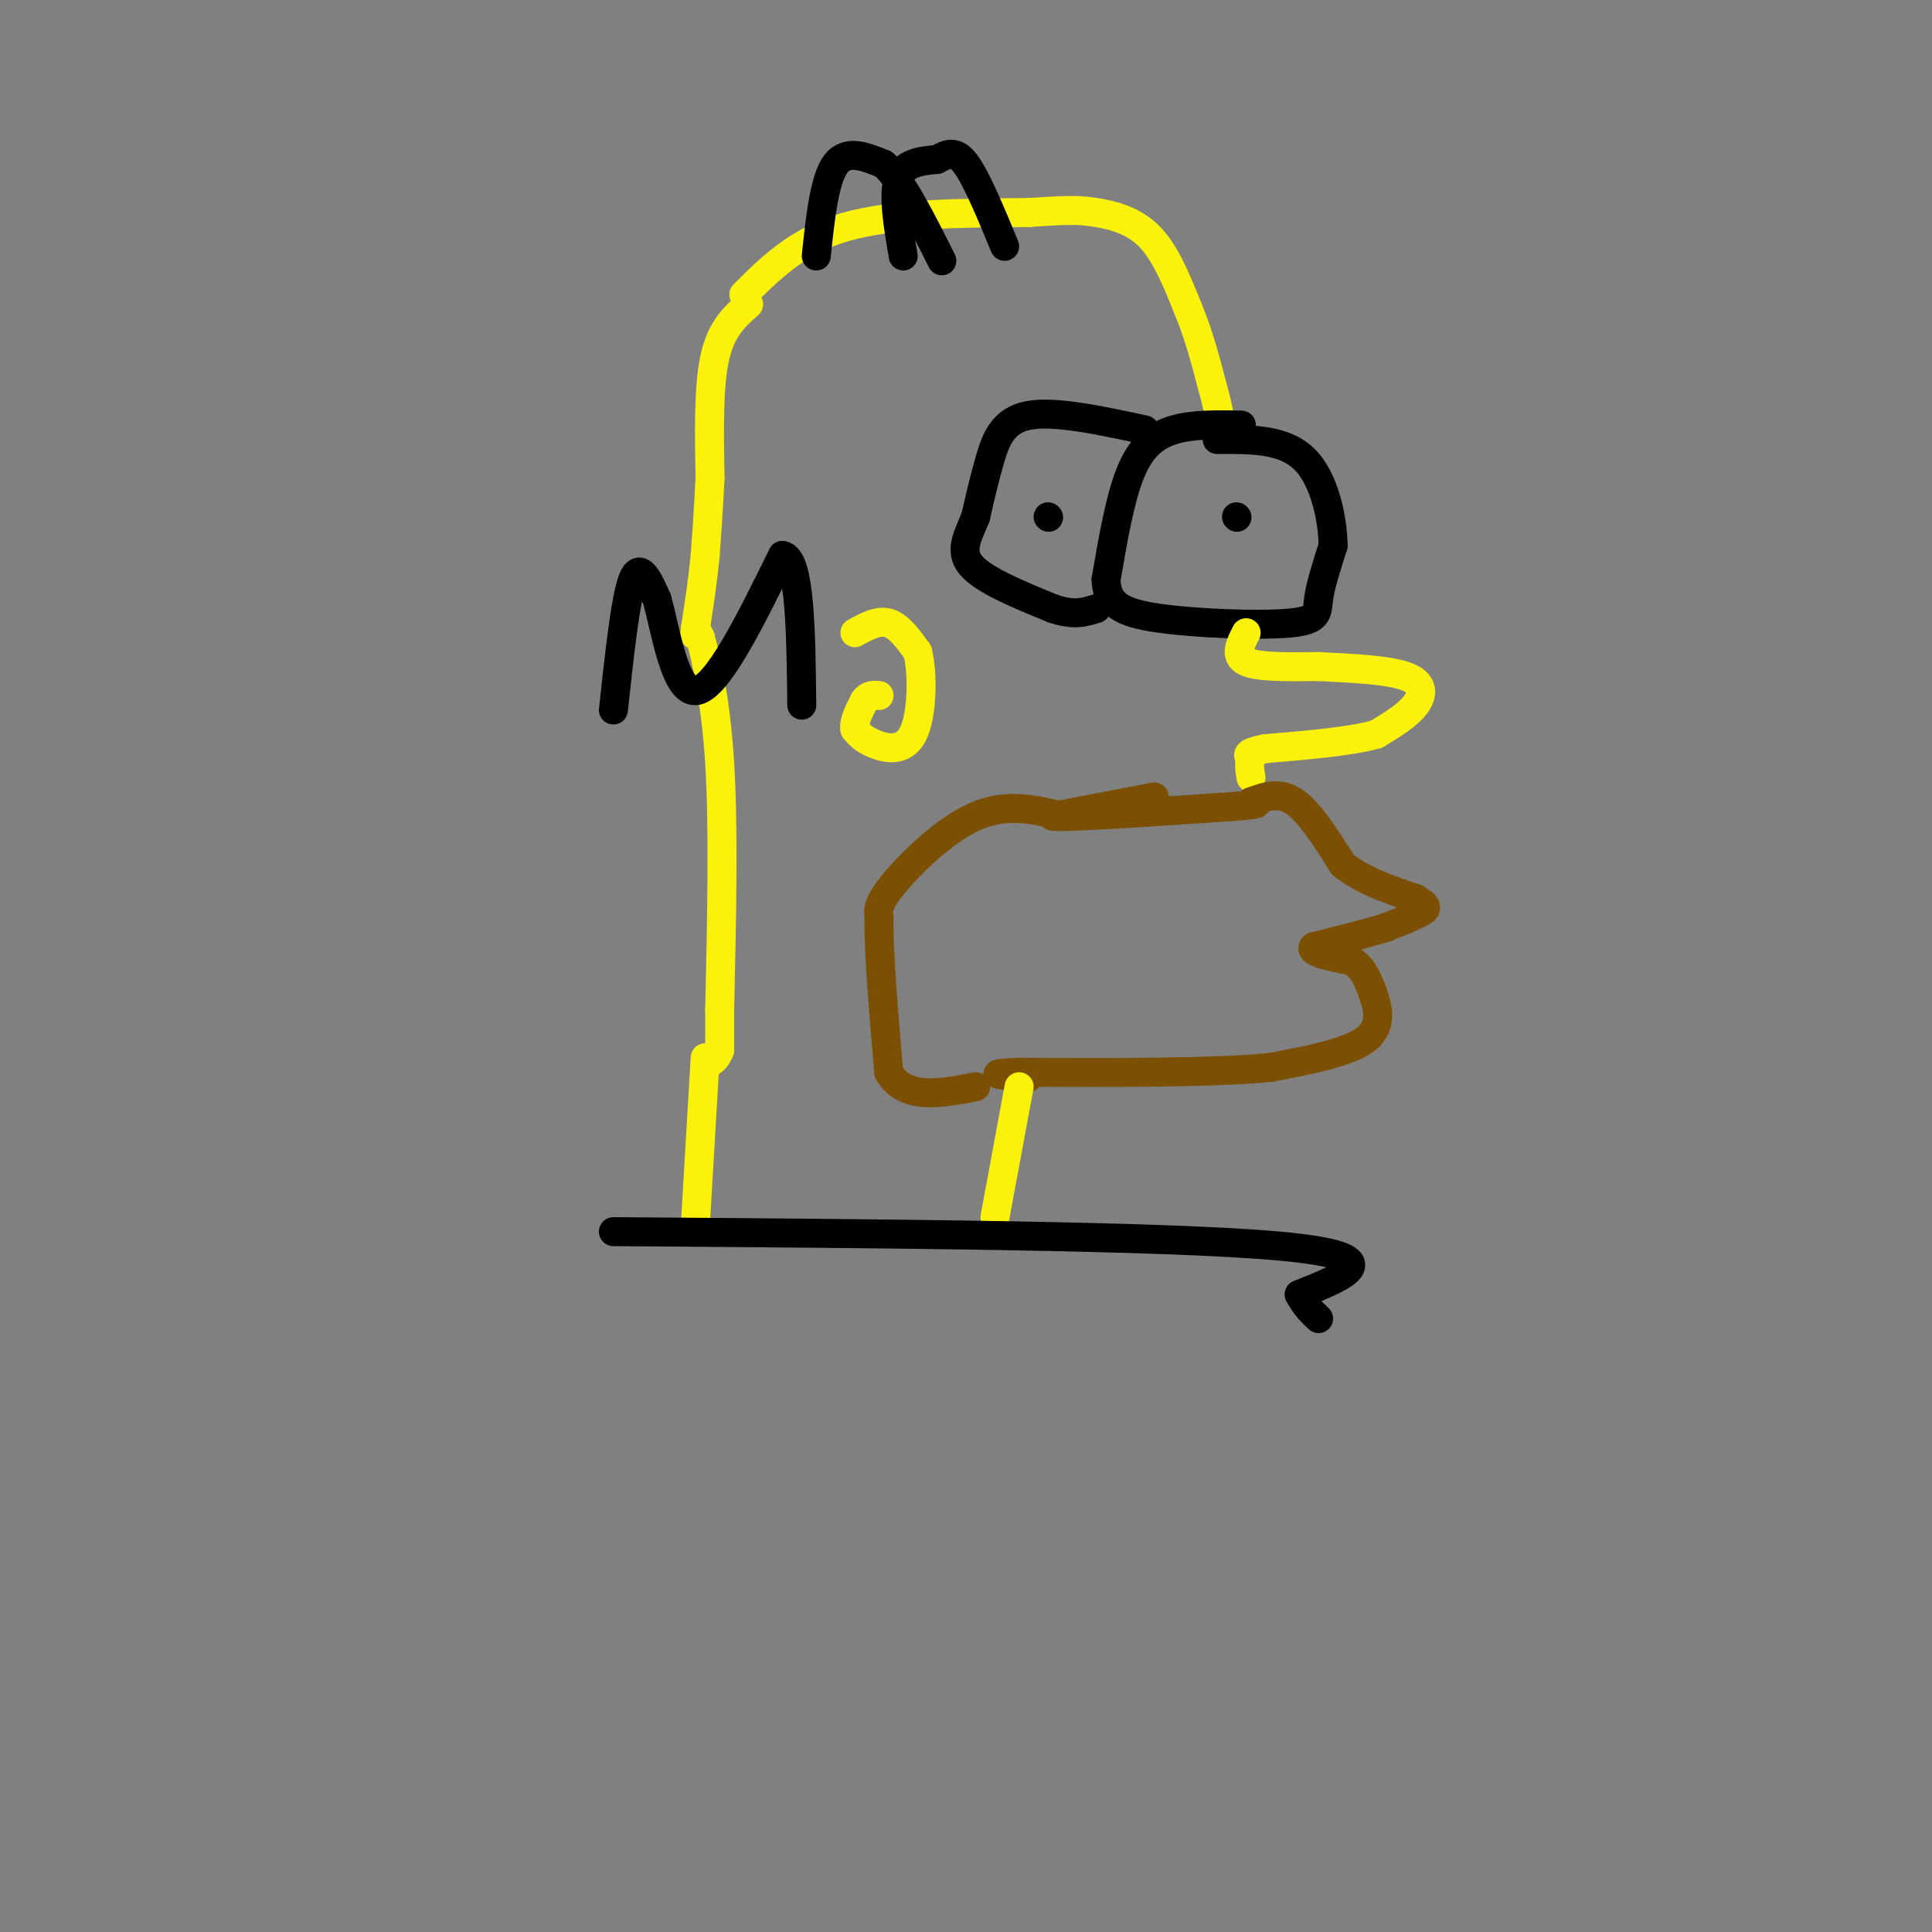 <svg viewBox='0 0 400 400' version='1.1' xmlns='http://www.w3.org/2000/svg' xmlns:xlink='http://www.w3.org/1999/xlink'><rect x="0" y="0" width="400" height="400" fill="#808080" stroke="none"/><g fill='none' stroke='rgb(251,242,11)' stroke-width='6' stroke-linecap='round' stroke-linejoin='round'><path d='M154,61c5.583,-5.583 11.167,-11.167 21,-14c9.833,-2.833 23.917,-2.917 38,-3'/><path d='M213,44c8.488,-0.583 10.708,-0.542 14,0c3.292,0.542 7.655,1.583 11,5c3.345,3.417 5.673,9.208 8,15'/><path d='M246,64c2.167,5.167 3.583,10.583 5,16'/><path d='M251,80c1.167,4.167 1.583,6.583 2,9'/></g>
<g fill='none' stroke='rgb(0,0,0)' stroke-width='6' stroke-linecap='round' stroke-linejoin='round'><path d='M257,88c-5.022,-0.089 -10.044,-0.178 -14,1c-3.956,1.178 -6.844,3.622 -9,9c-2.156,5.378 -3.578,13.689 -5,22'/><path d='M229,120c0.167,5.110 3.086,6.885 11,8c7.914,1.115 20.823,1.569 27,1c6.177,-0.569 5.622,-2.163 6,-5c0.378,-2.837 1.689,-6.919 3,-11'/><path d='M276,113c-0.067,-5.533 -1.733,-13.867 -6,-18c-4.267,-4.133 -11.133,-4.067 -18,-4'/><path d='M237,89c-9.311,-2.000 -18.622,-4.000 -24,-3c-5.378,1.000 -6.822,5.000 -8,9c-1.178,4.000 -2.089,8.000 -3,12'/><path d='M202,107c-1.444,3.689 -3.556,6.911 -1,10c2.556,3.089 9.778,6.044 17,9'/><path d='M218,126c4.333,1.500 6.667,0.750 9,0'/><path d='M169,53c0.833,-7.917 1.667,-15.833 4,-19c2.333,-3.167 6.167,-1.583 10,0'/><path d='M183,34c3.667,3.333 7.833,11.667 12,20'/><path d='M187,53c-1.083,-6.333 -2.167,-12.667 -1,-16c1.167,-3.333 4.583,-3.667 8,-4'/><path d='M194,33c2.222,-1.156 3.778,-2.044 6,1c2.222,3.044 5.111,10.022 8,17'/></g>
<g fill='none' stroke='rgb(251,242,11)' stroke-width='6' stroke-linecap='round' stroke-linejoin='round'><path d='M258,131c-1.250,2.417 -2.500,4.833 0,6c2.500,1.167 8.750,1.083 15,1'/><path d='M273,138c6.179,0.321 14.125,0.625 18,2c3.875,1.375 3.679,3.821 2,6c-1.679,2.179 -4.839,4.089 -8,6'/><path d='M285,152c-5.167,1.500 -14.083,2.250 -23,3'/><path d='M262,155c-4.333,0.833 -3.667,1.417 -3,2'/><path d='M259,157c-0.500,1.000 -0.250,2.500 0,4'/></g>
<g fill='none' stroke='rgb(124,80,2)' stroke-width='6' stroke-linecap='round' stroke-linejoin='round'><path d='M259,166c2.917,-1.083 5.833,-2.167 9,0c3.167,2.167 6.583,7.583 10,13'/><path d='M278,179c4.167,3.333 9.583,5.167 15,7'/><path d='M293,186c2.867,1.622 2.533,2.178 1,3c-1.533,0.822 -4.267,1.911 -7,3'/><path d='M287,192c-3.667,1.167 -9.333,2.583 -15,4'/><path d='M272,196c-1.167,1.167 3.417,2.083 8,3'/><path d='M280,199c1.964,1.298 2.875,3.042 4,6c1.125,2.958 2.464,7.131 -1,10c-3.464,2.869 -11.732,4.435 -20,6'/><path d='M263,221c-12.000,1.167 -32.000,1.083 -52,1'/><path d='M211,222c-8.333,0.333 -3.167,0.667 2,1'/></g>
<g fill='none' stroke='rgb(251,242,11)' stroke-width='6' stroke-linecap='round' stroke-linejoin='round'><path d='M155,63c-2.833,2.500 -5.667,5.000 -7,11c-1.333,6.000 -1.167,15.500 -1,25'/><path d='M147,99c-0.333,6.833 -0.667,11.417 -1,16'/><path d='M146,115c-0.500,5.167 -1.250,10.083 -2,15'/><path d='M144,130c-0.333,2.500 -0.167,1.250 0,0'/><path d='M144,130c0.167,0.333 0.583,1.167 1,2'/><path d='M145,132c1.044,3.822 3.156,12.378 4,26c0.844,13.622 0.422,32.311 0,51'/><path d='M149,209c0.000,9.833 0.000,8.917 0,8'/><path d='M149,217c-0.333,1.833 -1.167,2.417 -2,3'/></g>
<g fill='none' stroke='rgb(124,80,2)' stroke-width='6' stroke-linecap='round' stroke-linejoin='round'><path d='M239,165c0.000,0.000 -21.000,4.000 -21,4'/><path d='M218,169c2.667,0.333 19.833,-0.833 37,-2'/><path d='M255,167c6.833,-0.500 5.417,-0.750 4,-1'/><path d='M220,169c-5.778,-1.400 -11.556,-2.800 -18,0c-6.444,2.800 -13.556,9.800 -17,14c-3.444,4.200 -3.222,5.600 -3,7'/><path d='M182,190c-0.167,6.500 0.917,19.250 2,32'/><path d='M184,222c3.333,5.833 10.667,4.417 18,3'/></g>
<g fill='none' stroke='rgb(251,242,11)' stroke-width='6' stroke-linecap='round' stroke-linejoin='round'><path d='M211,225c0.000,0.000 -5.000,27.000 -5,27'/><path d='M146,219c0.000,0.000 -2.000,34.000 -2,34'/></g>
<g fill='none' stroke='rgb(0,0,0)' stroke-width='6' stroke-linecap='round' stroke-linejoin='round'><path d='M127,147c1.250,-11.583 2.500,-23.167 4,-27c1.500,-3.833 3.250,0.083 5,4'/><path d='M136,124c1.756,6.089 3.644,19.311 8,19c4.356,-0.311 11.178,-14.156 18,-28'/><path d='M162,115c3.667,0.500 3.833,15.750 4,31'/></g>
<g fill='none' stroke='rgb(251,242,11)' stroke-width='6' stroke-linecap='round' stroke-linejoin='round'><path d='M177,131c2.417,-1.333 4.833,-2.667 7,-2c2.167,0.667 4.083,3.333 6,6'/><path d='M190,135c1.131,4.619 0.958,13.167 -1,17c-1.958,3.833 -5.702,2.952 -8,2c-2.298,-0.952 -3.149,-1.976 -4,-3'/><path d='M177,151c-0.333,-1.500 0.833,-3.750 2,-6'/><path d='M179,145c0.833,-1.167 1.917,-1.083 3,-1'/></g>
<g fill='none' stroke='rgb(0,0,0)' stroke-width='6' stroke-linecap='round' stroke-linejoin='round'><path d='M256,107c0.000,0.000 0.100,0.100 0.1,0.1'/><path d='M217,107c0.000,0.000 0.100,0.100 0.1,0.1'/><path d='M127,255c57.167,0.417 114.333,0.833 138,3c23.667,2.167 13.833,6.083 4,10'/><path d='M269,268c1.333,2.500 2.667,3.750 4,5'/></g>
</svg>